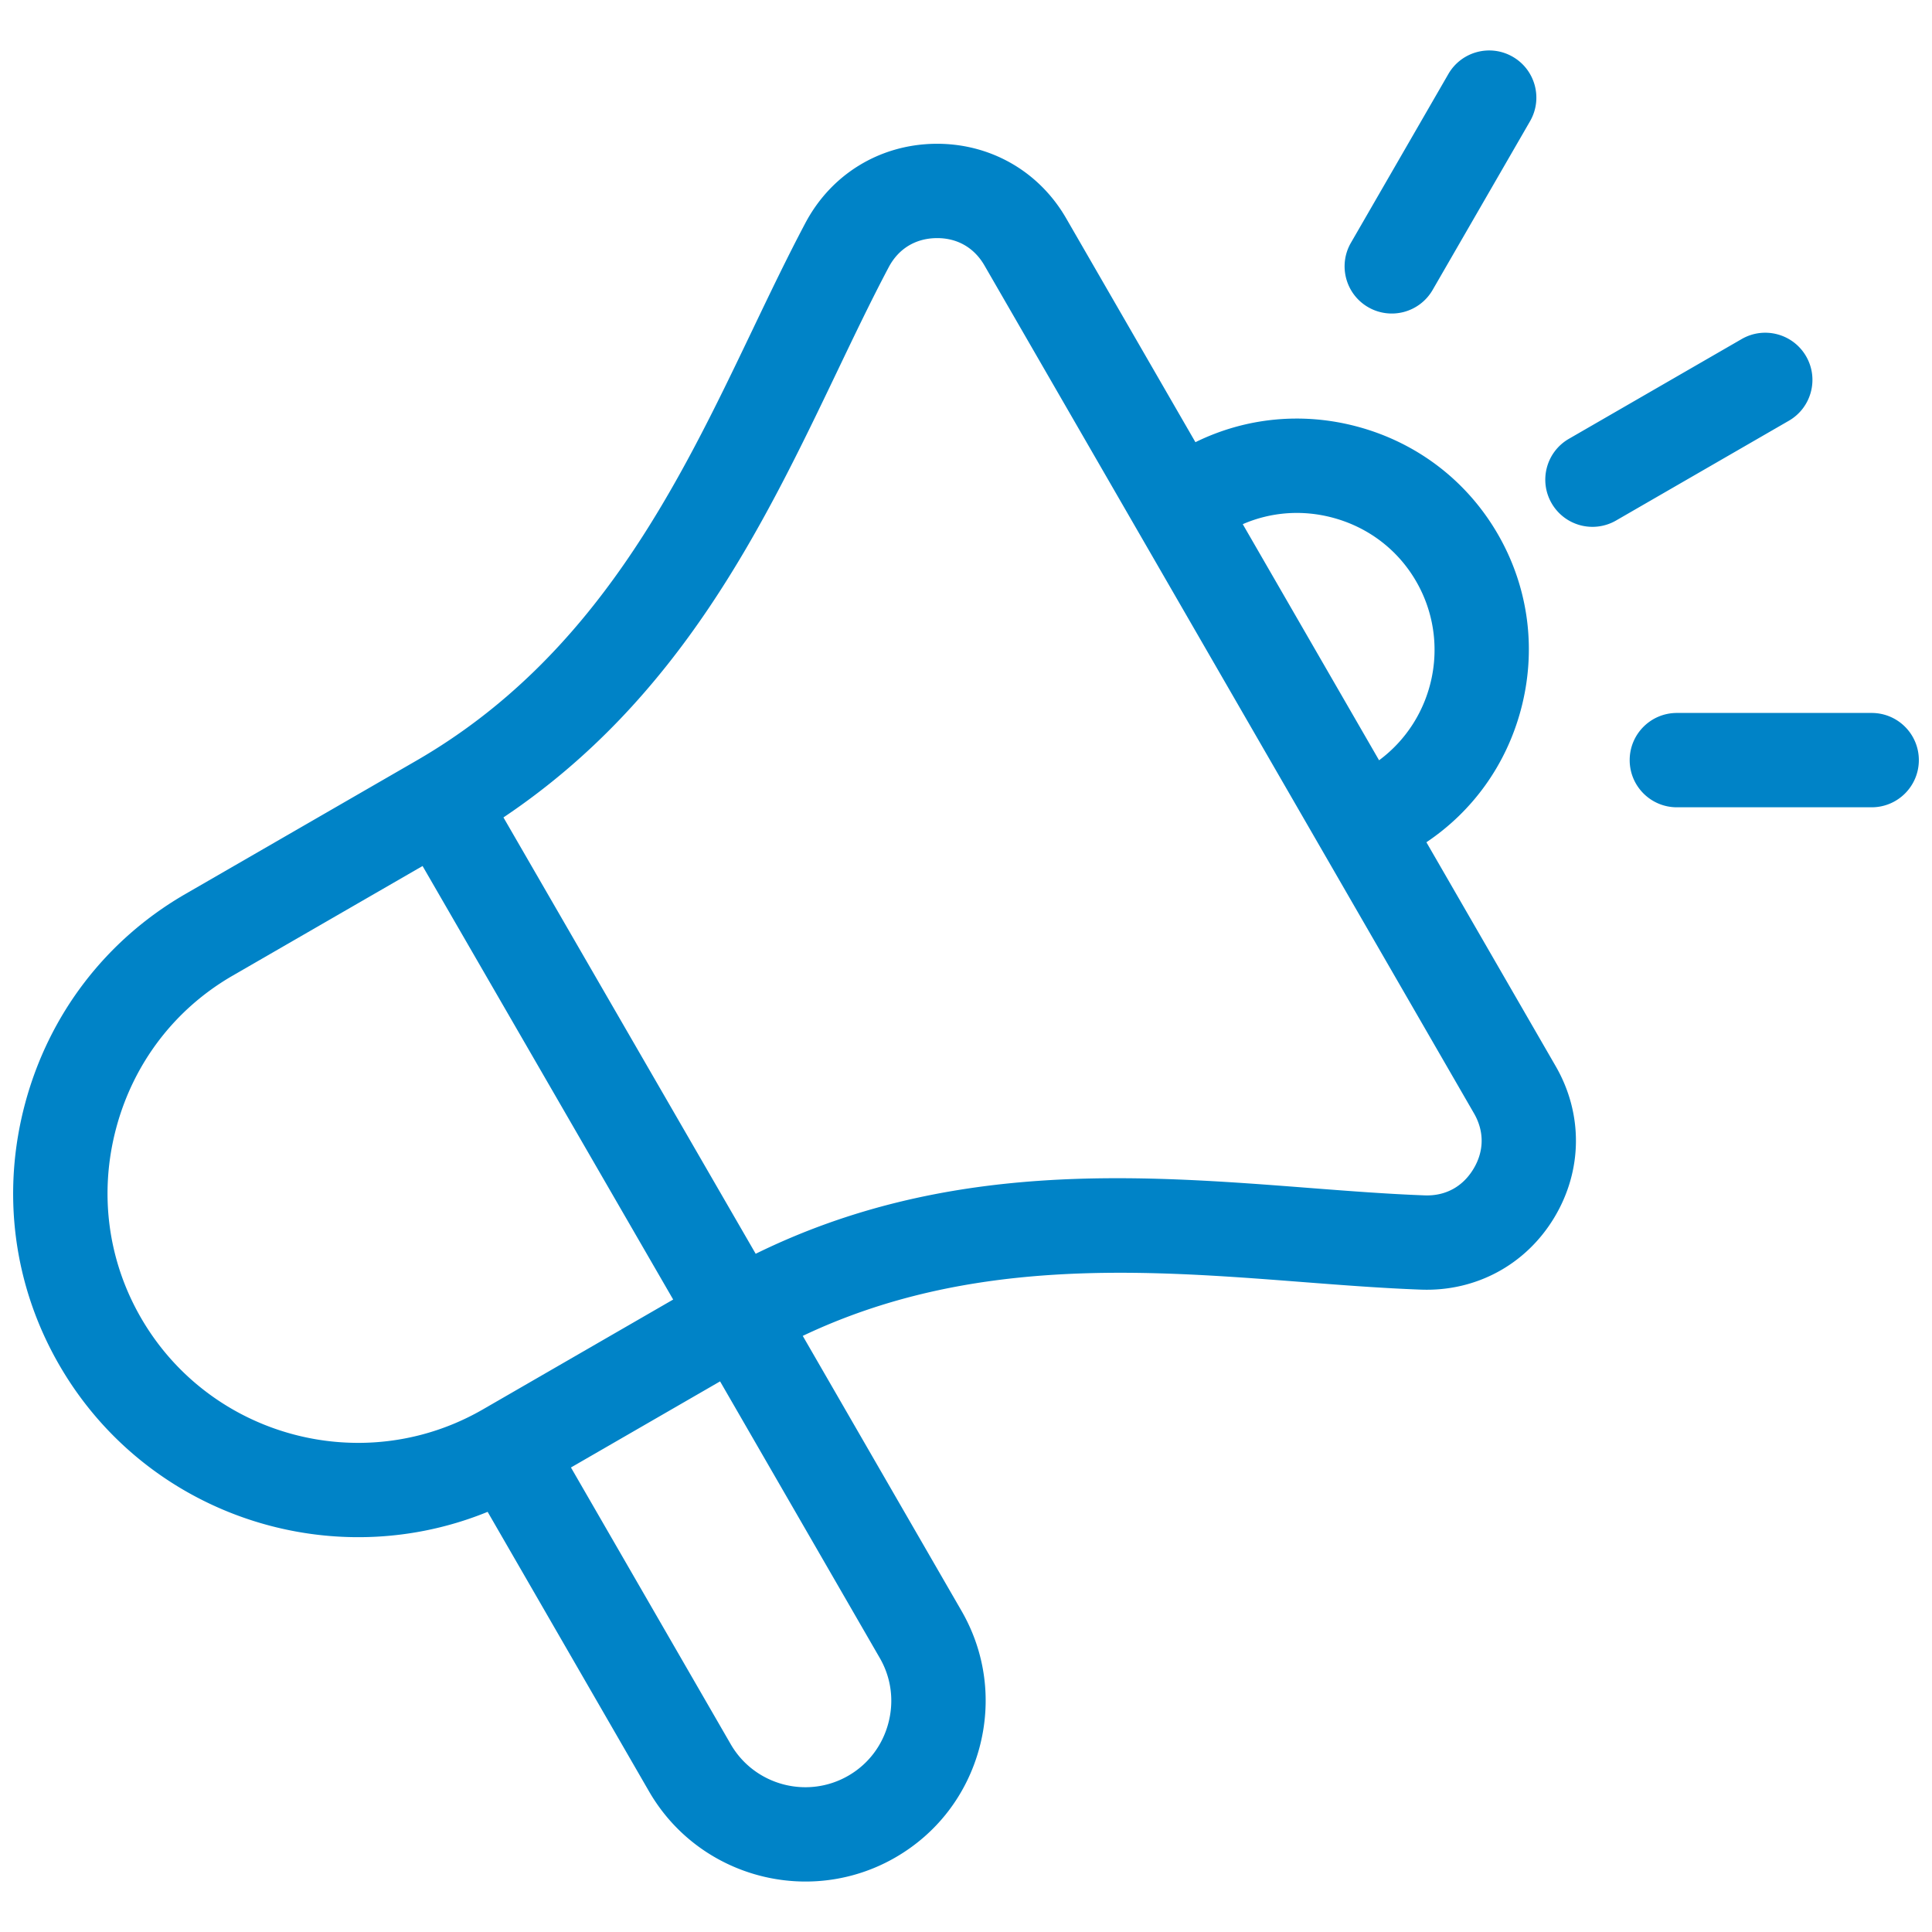 <svg xmlns="http://www.w3.org/2000/svg" version="1.1" xmlns:xlink="http://www.w3.org/1999/xlink" width="512" height="512" x="0" y="0" viewBox="0 0 512 512" style="enable-background:new 0 0 512 512" xml:space="preserve" class=""><g><path d="M378.011 223.207c12.306-8.247 21.13-20.55 25.02-35.069 4.253-15.87 2.096-32.402-6.073-46.551s-21.407-24.283-37.277-28.536c-14.519-3.89-29.586-2.4-42.881 4.134l-34.256-59.333c-7.292-12.631-20.39-19.993-34.932-19.745-14.581.267-27.36 8.12-34.188 21.007-4.794 9.054-9.297 18.459-14.064 28.417-19.429 40.585-41.45 86.585-89.057 114.071L49.13 236.92c-21.057 12.157-36.14 31.865-42.472 55.494-6.331 23.629-3.123 48.239 9.034 69.295 16.901 29.274 47.671 45.658 79.268 45.658a90.712 90.712 0 0 0 34.269-6.712l42.765 74.072c8.848 15.324 24.952 23.899 41.492 23.899a47.535 47.535 0 0 0 23.829-6.397c11.027-6.367 18.925-16.682 22.238-29.046 3.312-12.364 1.631-25.246-4.736-36.274l-42.08-72.885c44.303-21.062 90.806-17.488 132.209-14.288 11.017.852 21.422 1.656 31.668 2.031 14.554.521 27.766-6.608 35.286-19.104 7.521-12.495 7.658-27.494.366-40.125l-34.256-59.334zm-24.801-86.008c9.42 2.524 17.268 8.521 22.098 16.888 9.325 16.151 4.806 36.551-9.84 47.393l-36.123-62.567c7.477-3.247 15.807-3.874 23.866-1.714zM94.919 382.374c-22.948-.002-45.3-11.902-57.575-33.164-8.818-15.273-11.14-33.146-6.536-50.325 4.603-17.179 15.55-31.496 30.823-40.314l50.353-29.071 66.414 114.891-50.414 29.107c-10.424 6.018-21.813 8.877-33.064 8.876zm140.487 74.34c-1.584 5.914-5.346 10.838-10.59 13.866-10.896 6.29-24.879 2.545-31.171-8.352l-42.337-73.33 39.522-22.818 42.337 73.33c3.028 5.245 3.823 11.39 2.238 17.304zm155.076-146.942c-2.843 4.724-7.427 7.226-12.953 7.013-9.739-.356-19.898-1.142-30.655-1.973-45.182-3.491-95.984-7.406-146.61 17.451L133.42 216.628c46.896-31.448 68.916-77.414 88.49-118.301 4.654-9.723 9.051-18.907 13.607-27.511 2.581-4.873 7.039-7.612 12.552-7.712l.312-.003c5.372 0 9.808 2.567 12.513 7.252l129.724 224.689c2.757 4.775 2.71 10.007-.135 14.731zM358.011 64.337l25.814-44.712c3.452-5.979 11.096-8.028 17.075-4.575 5.979 3.452 8.027 11.097 4.575 17.075l-25.814 44.712a12.495 12.495 0 0 1-17.075 4.575c-5.979-3.452-8.027-11.097-4.575-17.075zm116.053 47.166-45.794 26.44a12.496 12.496 0 0 1-17.075-4.575c-3.452-5.979-1.403-13.624 4.575-17.075l45.794-26.44c5.977-3.453 13.623-1.403 17.075 4.575s1.403 13.624-4.575 17.075zm34.45 89.938c0 6.903-5.597 12.5-12.5 12.5h-51.63c-6.903 0-12.5-5.596-12.5-12.5s5.597-12.5 12.5-12.5h51.63c6.903 0 12.5 5.596 12.5 12.5z" fill="#0083c7" opacity="1" data-original="#000000"></path></g></svg>